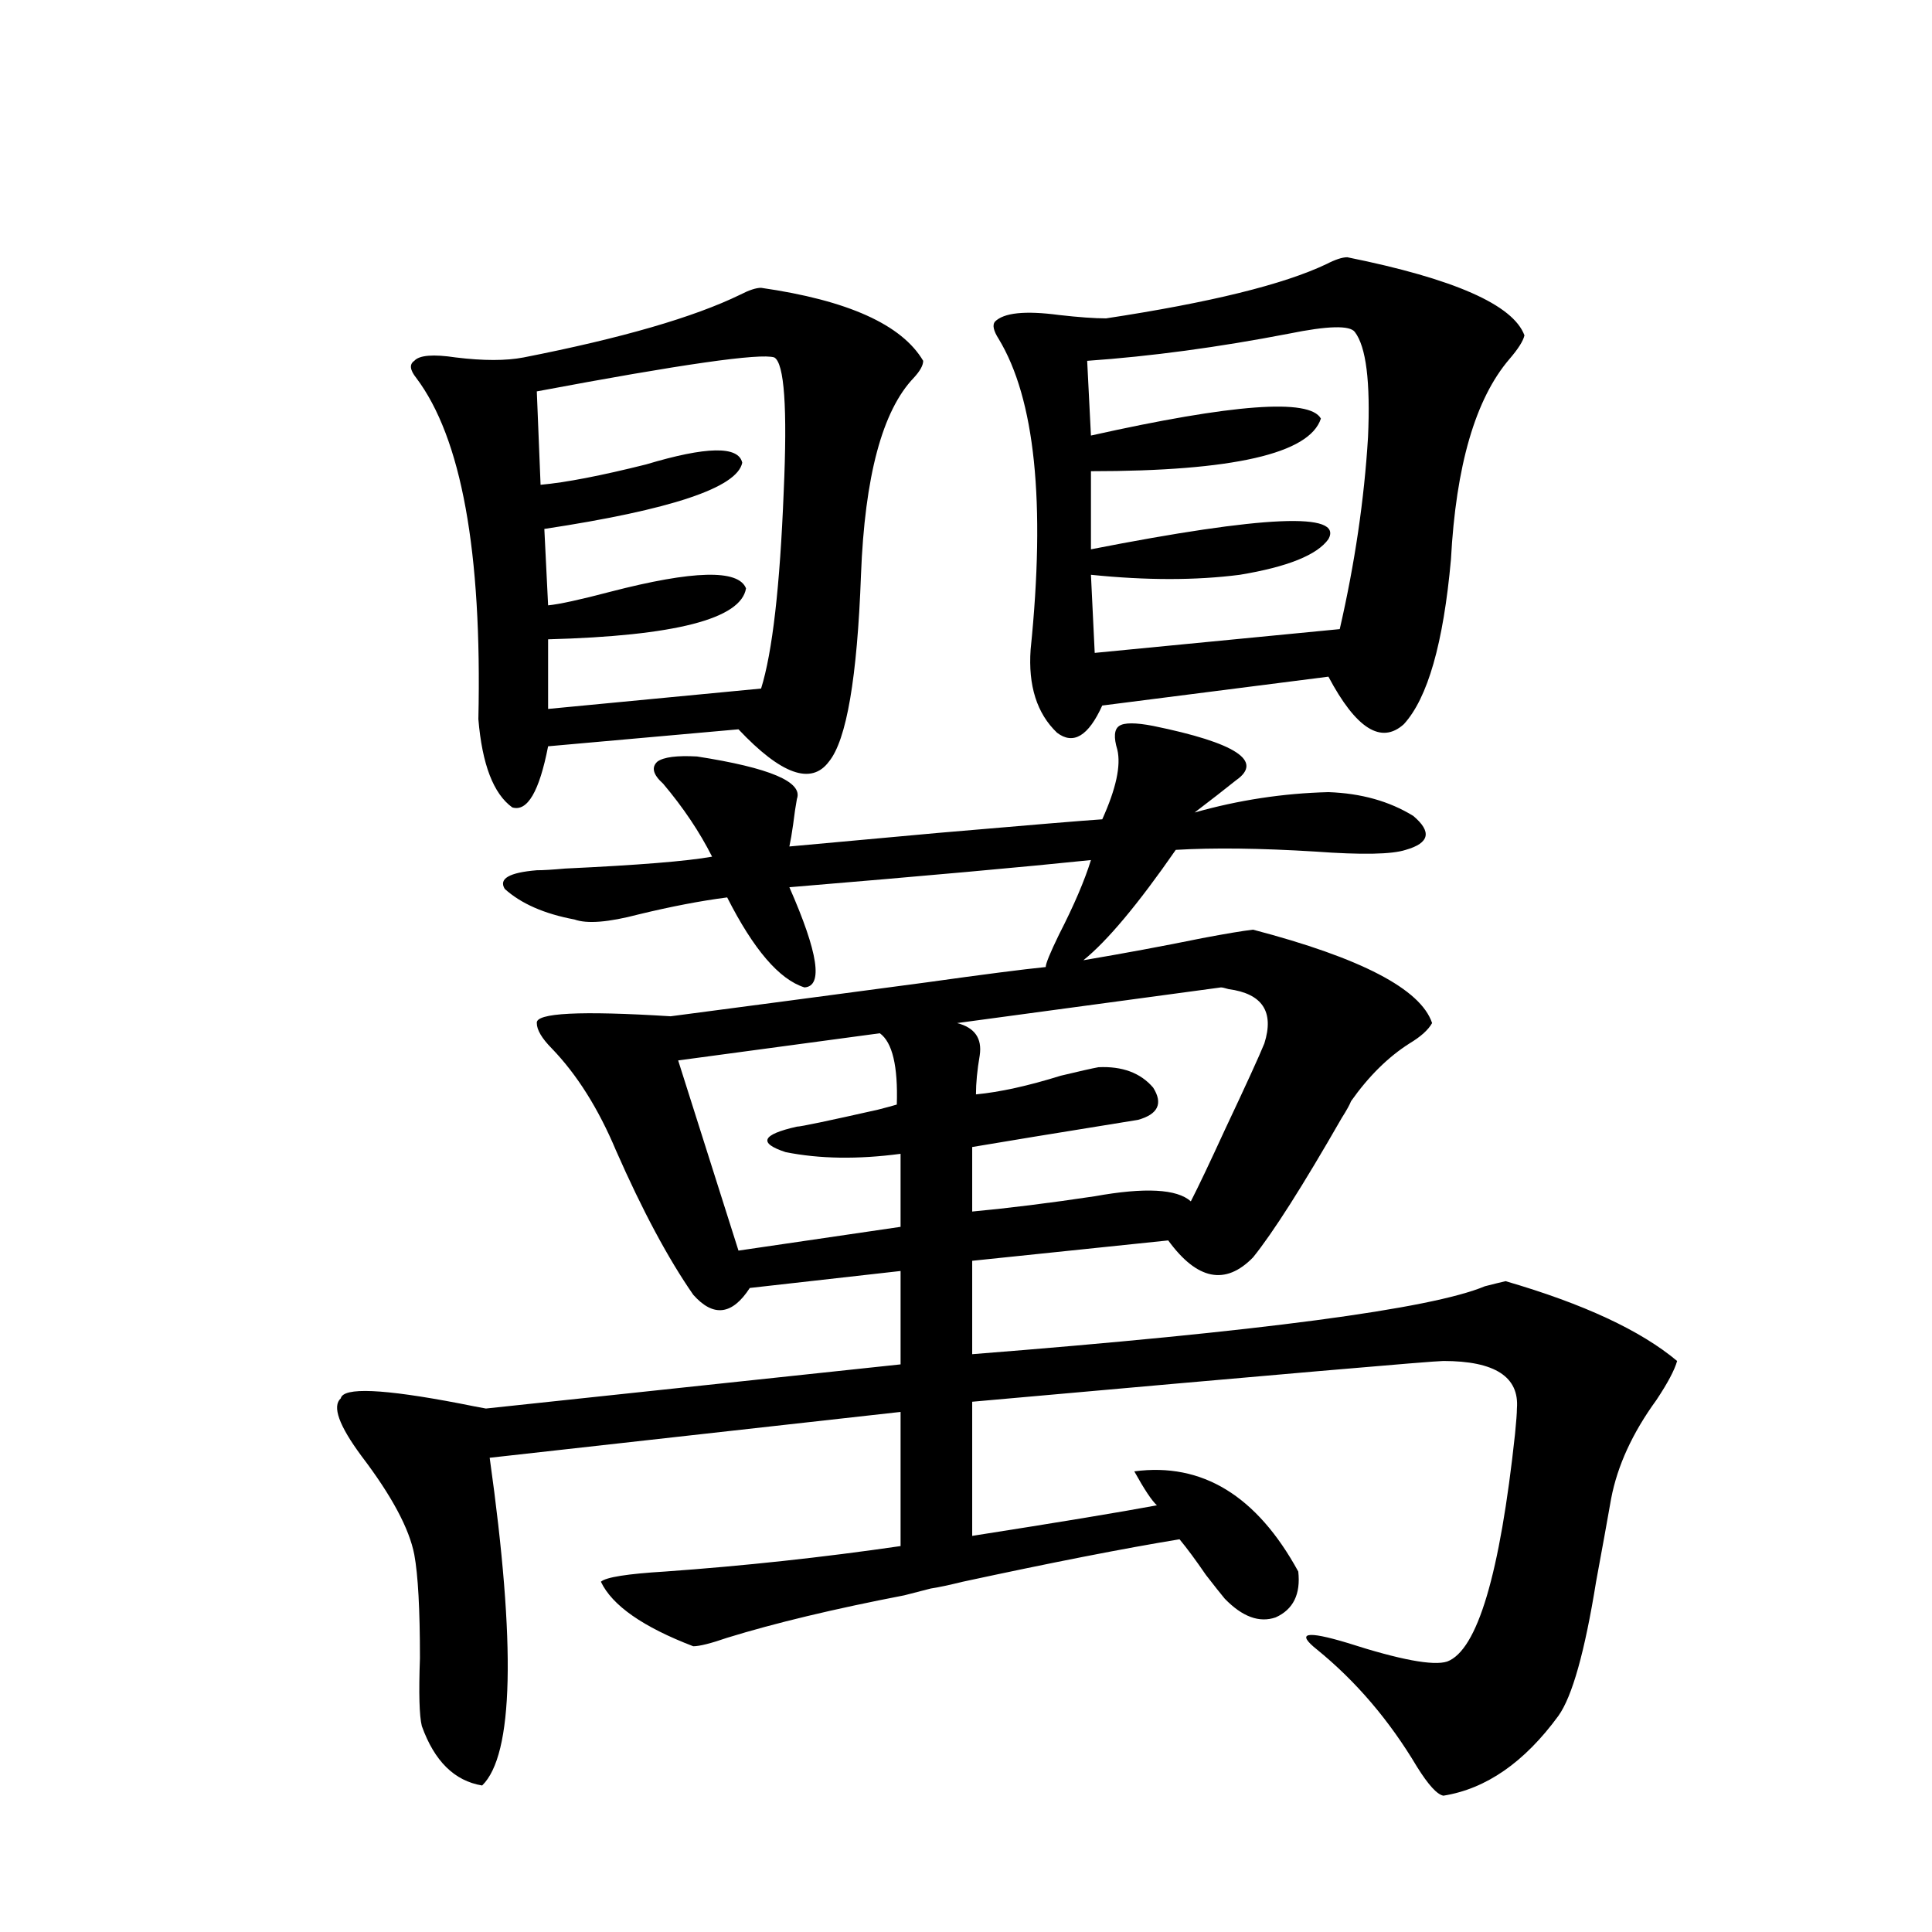 <?xml version="1.0" encoding="utf-8"?>
<!-- Generator: Adobe Illustrator 16.0.0, SVG Export Plug-In . SVG Version: 6.00 Build 0)  -->
<!DOCTYPE svg PUBLIC "-//W3C//DTD SVG 1.1//EN" "http://www.w3.org/Graphics/SVG/1.1/DTD/svg11.dtd">
<svg version="1.1" id="图层_1" xmlns="http://www.w3.org/2000/svg" xmlns:xlink="http://www.w3.org/1999/xlink" x="0px" y="0px"
	 width="1000px" height="1000px" viewBox="0 0 1000 1000" enable-background="new 0 0 1000 1000" xml:space="preserve">
<path d="M596.863,375.73c42.926,8.789,57.225,18.169,42.926,28.125c-5.854,4.697-13.018,10.259-21.463,16.699
	c22.759-6.44,45.853-9.956,69.267-10.547c16.905,0.591,31.539,4.697,43.901,12.305c9.756,8.213,8.445,14.063-3.902,17.578
	c-7.164,2.349-22.773,2.637-46.828,0.879c-28.627-1.758-52.682-2.046-72.193-0.879c-19.512,28.125-35.456,47.173-47.804,57.129
	c20.808-3.516,41.295-7.319,61.462-11.426c12.348-2.334,21.128-3.804,26.341-4.395c55.929,14.653,86.827,30.762,92.681,48.34
	c-1.951,3.516-5.854,7.031-11.707,10.547c-11.066,7.031-21.143,17.002-30.243,29.883c-0.655,1.758-2.286,4.697-4.878,8.789
	c-20.167,35.156-35.456,59.189-45.853,72.07c-14.313,14.653-28.947,11.729-43.901-8.789l-101.461,10.547v48.34
	c148.93-11.714,237.388-23.428,265.359-35.156c4.543-1.167,8.125-2.046,10.731-2.637c40.319,11.729,69.907,25.488,88.778,41.309
	c-1.311,4.697-4.878,11.426-10.731,20.215c-12.362,17.002-20.167,33.989-23.414,50.977c-1.951,11.138-4.558,25.488-7.805,43.066
	c-5.854,36.324-12.362,59.464-19.512,69.434c-17.561,24.02-37.407,37.793-59.511,41.309c-3.262-0.59-7.805-5.575-13.658-14.941
	c-14.313-24.032-31.554-44.247-51.706-60.645c-11.066-8.789-5.854-9.97,15.609-3.516c27.316,8.789,44.542,12.003,51.706,9.668
	c15.609-5.863,27.316-45.112,35.121-117.773c0.641-6.44,0.976-10.835,0.976-13.184c1.296-16.396-11.387-24.609-38.048-24.609
	c-5.213,0-86.507,7.031-243.896,21.094v69.434c44.877-7.031,76.736-12.305,95.607-15.82c-2.606-2.334-6.509-8.198-11.707-17.578
	c35.121-4.683,63.413,12.607,84.876,51.855c1.296,11.729-2.606,19.625-11.707,23.73c-8.46,2.926-17.24-0.302-26.341-9.668
	c-1.951-2.334-5.213-6.44-9.756-12.305c-5.213-7.607-9.756-13.76-13.658-18.457c-28.627,4.697-66.02,12.017-112.192,21.973
	c-7.164,1.758-12.683,2.939-16.585,3.516l-13.658,3.516c-36.432,7.031-66.995,14.352-91.705,21.973
	c-8.46,2.926-14.313,4.395-17.561,4.395c-26.021-9.97-41.95-21.094-47.804-33.398c2.592-2.334,13.658-4.092,33.17-5.273
	c40.975-2.925,81.614-7.319,121.948-13.184v-69.434l-212.678,23.73c13.658,97.257,12.348,153.809-3.902,169.629
	c-14.313-2.348-24.725-12.606-31.219-30.762c-1.311-5.273-1.631-17.001-0.976-35.156c0-25.199-0.976-43.066-2.927-53.613
	c-2.606-13.472-11.707-30.459-27.316-50.977c-11.707-15.82-15.289-25.776-10.731-29.883c1.296-5.85,21.783-4.971,61.462,2.637
	c5.854,1.182,10.396,2.061,13.658,2.637l214.629-22.852v-48.34l-78.047,8.789c-9.115,14.063-18.871,15.244-29.268,3.516
	c-13.018-18.745-26.341-43.643-39.999-74.707c-9.115-21.67-20.167-39.248-33.17-52.734c-5.213-5.273-7.805-9.668-7.805-13.184
	c-0.655-5.273,22.438-6.44,69.267-3.516c35.762-4.683,79.998-10.547,132.68-17.578c29.268-4.092,49.755-6.729,61.462-7.91
	c0-1.758,2.271-7.319,6.829-16.699c7.805-15.229,13.323-28.125,16.585-38.672c-33.825,3.516-85.852,8.213-156.094,14.063
	c14.954,33.989,17.561,51.279,7.805,51.855c-13.018-4.092-26.341-19.624-39.999-46.582c-13.658,1.758-28.947,4.697-45.853,8.789
	c-15.609,4.106-26.676,4.985-33.17,2.637c-15.609-2.925-27.651-8.198-36.097-15.82c-3.262-5.273,2.271-8.486,16.585-9.668
	c3.247,0,8.125-0.288,14.634-0.879c37.713-1.758,63.078-3.804,76.096-6.152c-6.509-12.881-14.969-25.488-25.365-37.793
	c-5.213-4.683-6.188-8.486-2.927-11.426c3.247-2.334,10.076-3.213,20.487-2.637c37.713,5.864,54.953,13.184,51.706,21.973
	c-0.655,3.516-1.311,7.91-1.951,13.184c-0.655,4.697-1.311,8.501-1.951,11.426c13.003-1.167,38.688-3.516,77.071-7.031
	c47.469-4.092,75.761-6.44,84.876-7.031c7.149-15.82,9.756-27.822,7.805-36.035c-1.951-6.44-1.631-10.547,0.976-12.305
	C581.895,373.973,587.748,373.973,596.863,375.73z M393.941,148.973c44.877,6.455,72.834,19.048,83.9,37.793
	c0,2.349-1.631,5.273-4.878,8.789c-16.265,17.002-25.365,50.977-27.316,101.953c-1.951,53.325-7.484,85.557-16.585,96.68
	c-9.115,12.305-24.725,6.743-46.828-16.699l-98.534,8.789c-4.558,23.442-10.731,33.989-18.536,31.641
	c-9.756-7.031-15.609-22.261-17.561-45.703c1.951-86.709-8.78-145.596-32.194-176.66c-3.262-4.092-3.582-7.031-0.976-8.789
	c2.592-2.925,9.756-3.516,21.463-1.758c14.299,1.758,26.006,1.758,35.121,0c50.73-9.956,88.123-20.791,112.192-32.52
	C387.753,150.154,391.335,148.973,393.941,148.973z M400.771,185.008c-7.164-2.334-48.139,3.516-122.924,17.578l1.951,48.34
	c13.003-1.167,31.219-4.683,54.633-10.547c31.219-9.365,47.804-9.668,49.755-0.879c-2.606,12.896-36.752,24.321-102.437,34.277
	l1.951,39.551c5.854-0.576,16.585-2.925,32.194-7.031c42.926-11.123,66.34-11.714,70.242-1.758
	c-2.606,15.82-36.752,24.609-102.437,26.367v36.035l110.241-10.547c5.854-18.745,9.756-52.734,11.707-101.953
	C407.6,211.087,405.969,187.947,400.771,185.008z M455.403,534.813l-104.388,14.063l31.219,98.438l83.9-12.305v-37.793
	c-22.118,2.939-41.95,2.637-59.511-0.879c-14.313-4.683-12.362-9.077,5.854-13.184c1.951,0,15.93-2.925,41.95-8.789
	c4.543-1.167,7.805-2.046,9.756-2.637C464.824,551.814,461.897,539.51,455.403,534.813z M631.984,511.082l-136.582,18.457
	c9.101,2.349,13.003,7.91,11.707,16.699c-1.311,7.622-1.951,14.365-1.951,20.215c12.348-1.167,26.981-4.395,43.901-9.668
	c9.756-2.334,16.25-3.804,19.512-4.395c12.348-0.576,21.783,2.939,28.292,10.547c5.198,8.213,2.592,13.774-7.805,16.699
	c-43.581,7.031-72.193,11.729-85.852,14.063v33.398c18.856-1.758,39.999-4.395,63.413-7.91c26.006-4.683,42.591-3.804,49.755,2.637
	c3.902-7.607,9.756-19.912,17.561-36.914c11.052-23.428,17.881-38.369,20.487-44.824c5.198-16.396-0.976-25.776-18.536-28.125
	C633.936,511.385,632.625,511.082,631.984,511.082z M697.349,133.152c55.273,11.138,85.852,24.609,91.705,40.43
	c-0.655,2.939-3.262,7.031-7.805,12.305c-17.561,20.518-27.651,55.083-30.243,103.711c-3.902,43.369-12.042,71.782-24.39,85.254
	c-11.707,10.547-24.725,2.349-39.023-24.609l-117.07,14.941c-7.164,15.82-14.969,20.518-23.414,14.063
	c-10.411-9.956-14.969-24.307-13.658-43.066c7.805-76.162,2.271-129.775-16.585-160.84c-2.606-4.092-3.262-7.031-1.951-8.789
	c4.543-4.683,15.609-5.85,33.17-3.516c10.396,1.182,18.536,1.758,24.39,1.758c53.978-8.198,92.025-17.578,114.144-28.125
	C691.16,134.334,694.742,133.152,697.349,133.152z M701.251,171.824c-2.606-3.516-13.993-3.213-34.146,0.879
	c-36.432,7.031-71.218,11.729-104.388,14.063l1.951,38.672c73.489-16.396,113.168-19.336,119.021-8.789
	c-5.854,18.169-45.532,27.246-119.021,27.246v40.43c89.754-17.578,130.729-19.336,122.924-5.273
	c-5.854,8.213-21.143,14.365-45.853,18.457c-22.773,2.939-48.459,2.939-77.071,0l1.951,40.43l126.826-12.305
	c7.805-33.975,12.683-67.085,14.634-99.316C709.376,197.615,707.104,179.446,701.251,171.824z"/>
</svg>
